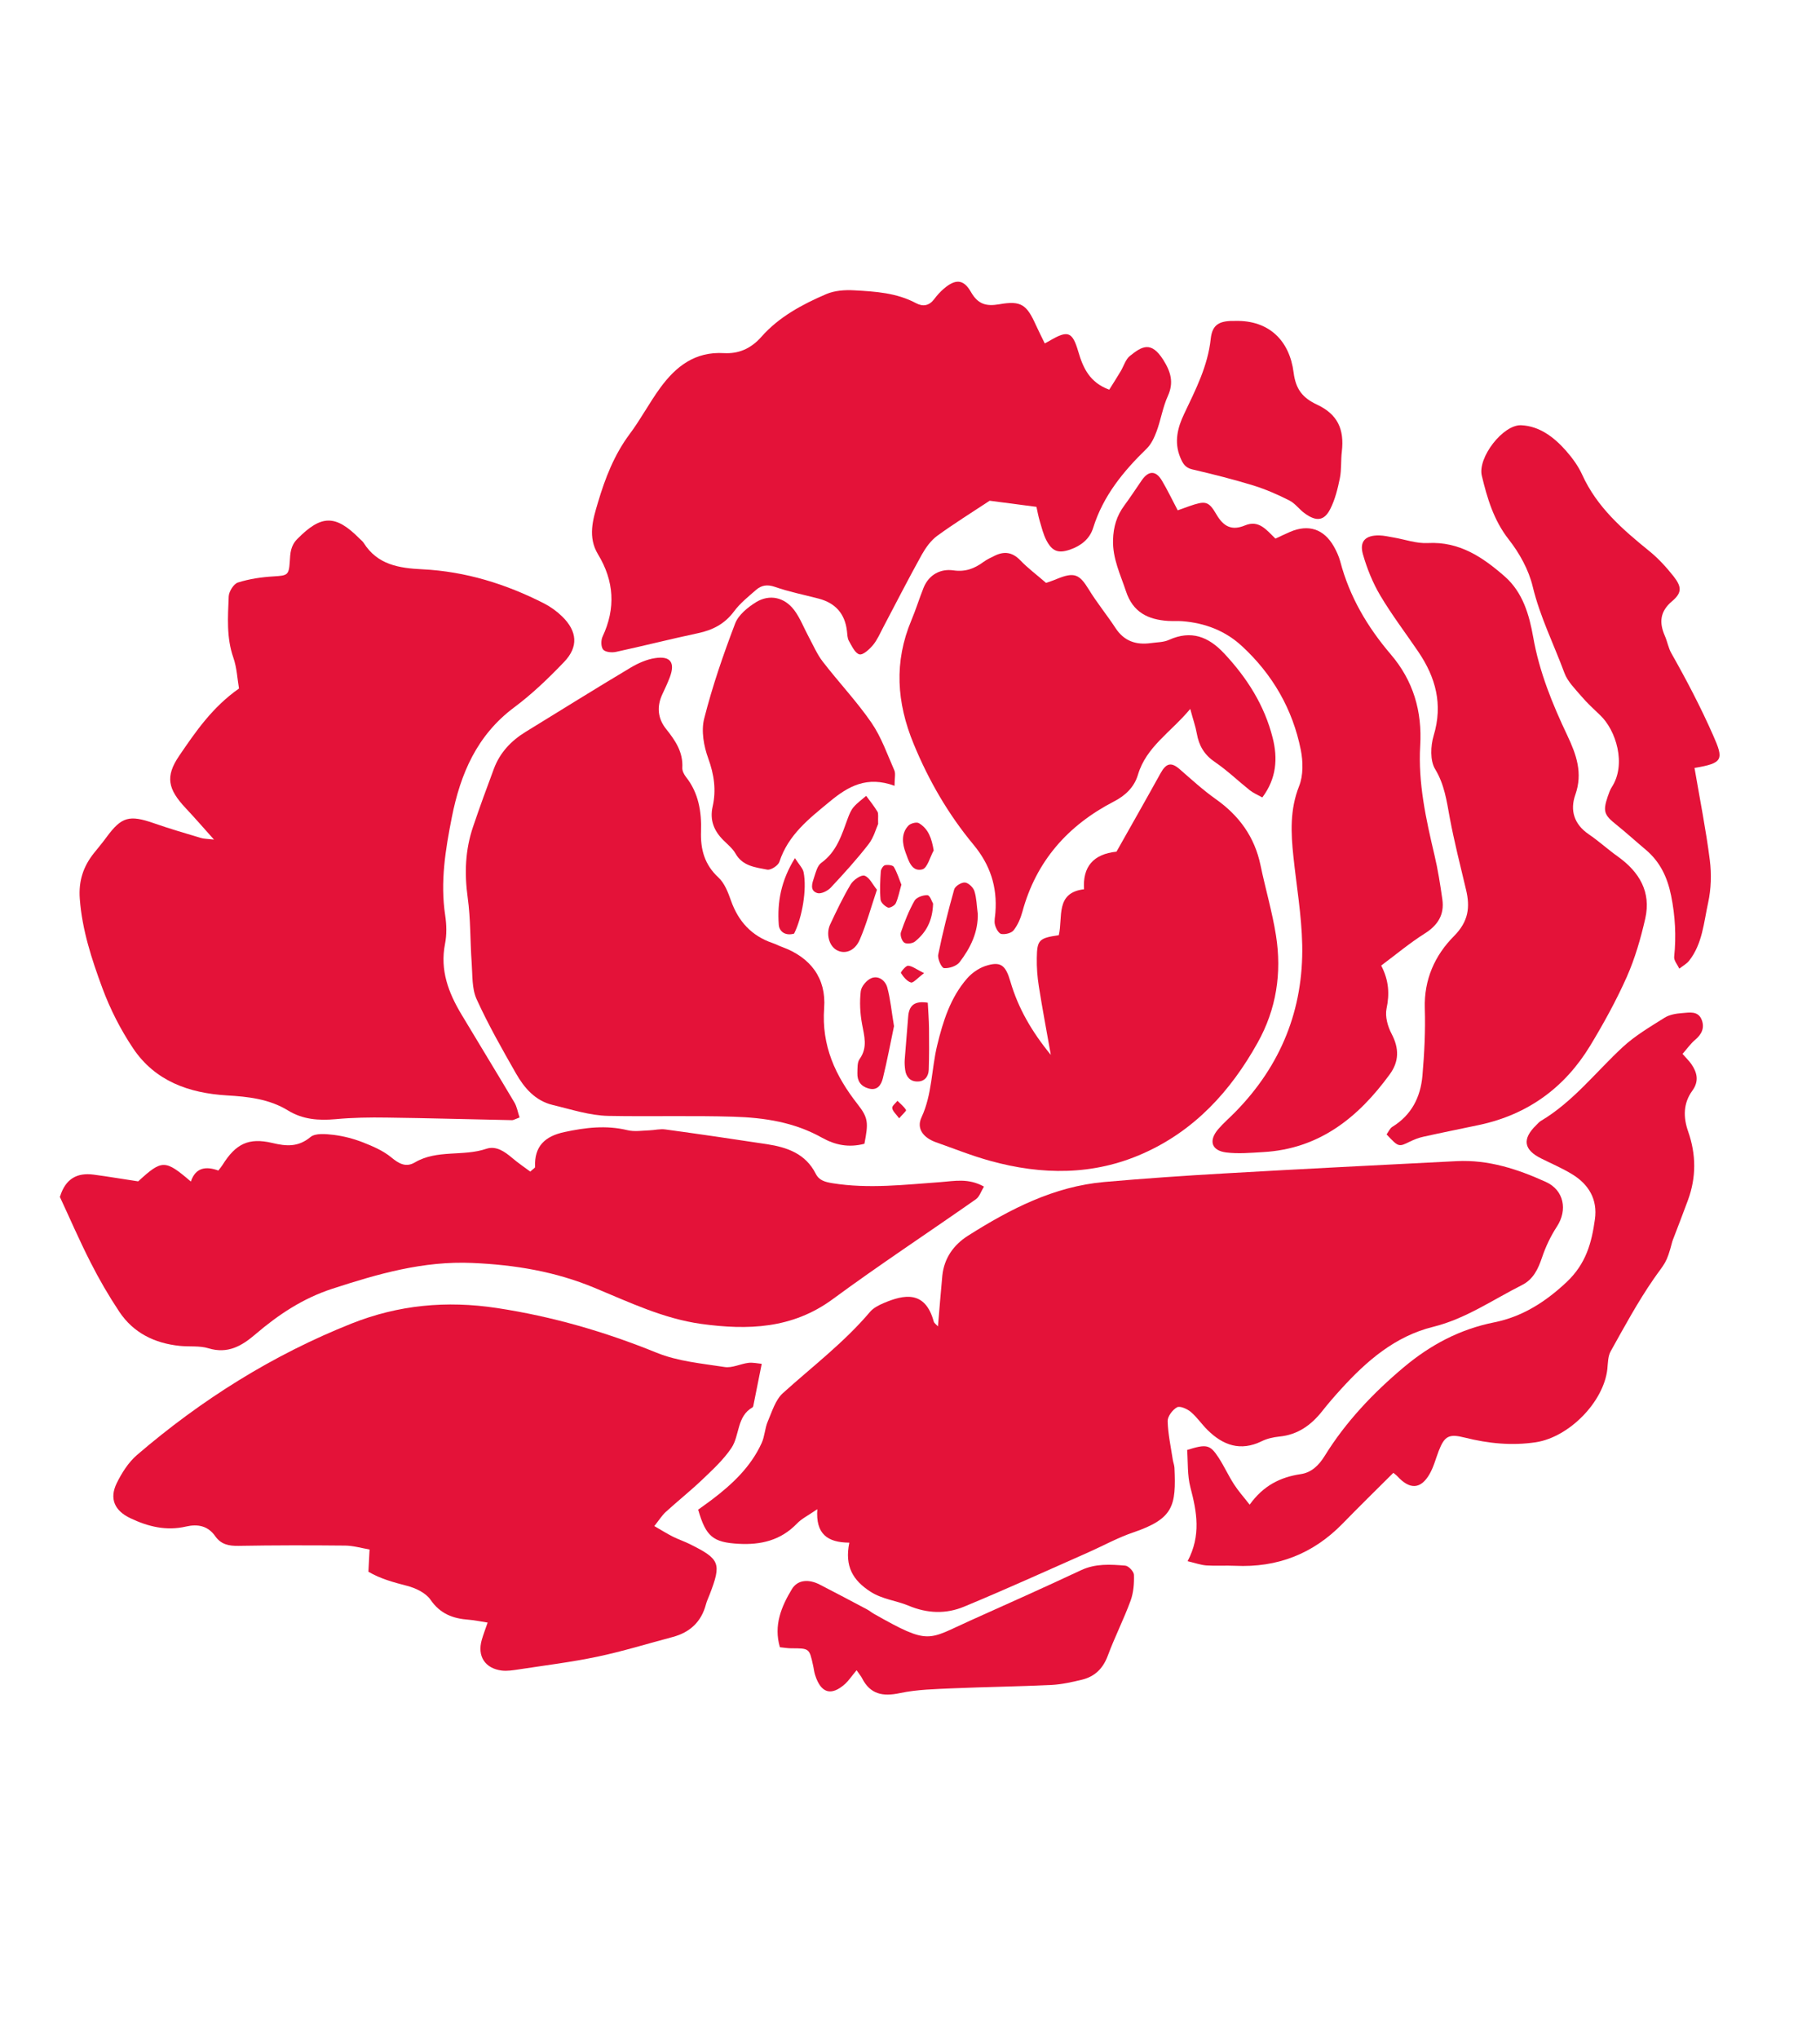 <?xml version="1.0" encoding="UTF-8"?><svg id="Calque_1" xmlns="http://www.w3.org/2000/svg" viewBox="0 0 205.31 229.87"><defs><style>.cls-1{fill:#e41239;stroke-width:0px;}</style></defs><path class="cls-1" d="m95.79,173.91c-2.44-.02-3.79-.97-3.59-3.77-1,.69-1.77,1.06-2.32,1.64-1.82,1.88-4.06,2.4-6.56,2.26-2.87-.16-3.69-.8-4.56-3.85.48-.35,1.04-.74,1.57-1.14,2.29-1.74,4.37-3.69,5.59-6.37.35-.76.36-1.66.69-2.43.48-1.11.86-2.43,1.7-3.19,3.32-3,6.91-5.71,9.83-9.16.38-.45.99-.76,1.55-1,2.27-.96,4.67-1.47,5.64,2.07.05.19.28.34.48.56.17-1.96.31-3.83.49-5.7.2-1.99,1.28-3.5,2.91-4.53,4.73-2.99,9.67-5.55,15.37-6.05,4.53-.4,9.08-.71,13.62-.97,8.71-.5,17.42-.94,26.13-1.38,3.58-.18,6.88.9,10.07,2.35,2.02.92,2.46,3.15,1.23,5.03-.7,1.07-1.27,2.27-1.68,3.49-.44,1.3-.98,2.45-2.24,3.09-3.3,1.66-6.36,3.81-10.04,4.72-4.3,1.06-7.51,3.85-10.41,7.04-.73.8-1.44,1.62-2.11,2.47-1.25,1.58-2.76,2.66-4.83,2.86-.68.07-1.39.23-2,.53-2.38,1.16-4.35.46-6.1-1.27-.66-.65-1.19-1.45-1.89-2.04-.41-.34-1.21-.7-1.55-.52-.51.28-1.07,1.03-1.06,1.56.04,1.45.36,2.9.58,4.35.05.31.17.6.19.91.19,4.28-.09,5.73-4.63,7.28-1.75.59-3.39,1.5-5.08,2.25-4.66,2.06-9.3,4.17-14.01,6.12-2.04.85-4.14.79-6.29-.11-1.39-.58-2.92-.7-4.28-1.57-1.97-1.27-2.94-2.85-2.39-5.52Z"/><path class="cls-1" d="m58.63,125.97c-.59.22-.73.32-.87.31-4.71-.09-9.41-.23-14.12-.29-1.93-.03-3.87,0-5.79.18-1.91.17-3.69.04-5.36-.98-2.11-1.3-4.5-1.56-6.9-1.7-4.29-.26-8.1-1.62-10.57-5.3-1.41-2.1-2.59-4.42-3.47-6.79-1.2-3.25-2.29-6.56-2.55-10.08-.15-1.99.39-3.64,1.6-5.15.48-.6.98-1.19,1.43-1.81,1.68-2.28,2.56-2.52,5.34-1.55,1.75.61,3.53,1.13,5.3,1.66.33.1.7.09,1.47.18-1.23-1.37-2.18-2.47-3.18-3.53-2.03-2.16-2.34-3.57-.75-5.91,1.86-2.73,3.75-5.49,6.75-7.59-.19-1.11-.24-2.36-.64-3.49-.79-2.27-.61-4.59-.52-6.89.02-.55.56-1.42,1.04-1.57,1.29-.41,2.68-.61,4.03-.69,1.56-.1,1.72-.12,1.82-1.68.05-.93.09-1.77.84-2.53,2.7-2.74,4.31-2.79,7.02-.06.16.16.36.31.48.5,1.56,2.46,3.96,2.84,6.63,2.97,4.84.24,9.41,1.65,13.72,3.85.74.38,1.46.9,2.05,1.48,1.69,1.66,1.84,3.4.22,5.1-1.76,1.84-3.62,3.63-5.65,5.14-4.2,3.13-6.06,7.49-7.03,12.39-.72,3.64-1.32,7.29-.75,11.04.16,1.06.19,2.19-.02,3.24-.58,2.95.39,5.49,1.85,7.93,1.98,3.31,4,6.6,5.97,9.92.29.48.38,1.07.59,1.7Z"/><path class="cls-1" d="m73.81,172.04c.82.47,1.45.87,2.11,1.2.62.31,1.29.53,1.91.84,3.4,1.69,3.58,2.16,2.22,5.69-.14.36-.31.71-.41,1.08-.52,1.99-1.81,3.18-3.77,3.7-2.83.75-5.64,1.62-8.5,2.22-2.95.62-5.94.98-8.92,1.44-.61.09-1.24.19-1.84.12-1.91-.24-2.79-1.63-2.26-3.47.17-.58.38-1.14.66-1.94-.8-.12-1.46-.27-2.13-.32-1.77-.13-3.21-.65-4.31-2.25-.54-.78-1.69-1.33-2.68-1.58-1.5-.39-2.96-.78-4.33-1.58.05-.86.09-1.61.13-2.51-.94-.16-1.84-.43-2.74-.44-4.01-.04-8.03-.04-12.04.03-1.1.02-1.98-.16-2.63-1.09-.82-1.17-1.97-1.39-3.28-1.09-2.23.52-4.29.02-6.3-.94-1.77-.84-2.39-2.2-1.53-3.95.57-1.16,1.32-2.34,2.28-3.17,7.27-6.24,15.32-11.29,24.23-14.83,5.25-2.08,10.67-2.61,16.38-1.74,6.25.95,12.18,2.67,18.02,5.04,2.38.97,5.08,1.21,7.67,1.61.85.13,1.78-.36,2.68-.47.47-.06.97.06,1.5.11-.34,1.71-.64,3.2-.94,4.69-.01.07-.04.17-.09.21-1.8,1.02-1.44,3.15-2.38,4.57-.88,1.32-2.1,2.44-3.26,3.55-1.34,1.28-2.8,2.44-4.17,3.69-.43.4-.75.92-1.3,1.61Z"/><path class="cls-1" d="m117.87,38.71c.26-.15.4-.22.53-.29,2.07-1.22,2.57-1.05,3.24,1.22.54,1.84,1.28,3.48,3.49,4.29.43-.68.86-1.36,1.28-2.06.36-.59.56-1.36,1.06-1.75,1.33-1.06,2.37-1.73,3.75.44.85,1.35,1.22,2.55.52,4.09-.57,1.25-.78,2.66-1.26,3.96-.26.71-.61,1.46-1.13,1.97-2.64,2.56-4.91,5.33-6.03,8.92-.39,1.26-1.37,2.03-2.61,2.46-1.31.45-2.01.21-2.67-1.05-.35-.67-.53-1.44-.75-2.17-.17-.58-.27-1.17-.37-1.6-1.92-.25-3.65-.48-5.28-.69-1.98,1.31-4,2.56-5.92,3.96-.71.52-1.29,1.33-1.73,2.11-1.5,2.7-2.91,5.46-4.35,8.19-.36.68-.67,1.42-1.15,2-.4.48-1.13,1.16-1.54,1.06-.5-.13-.86-.95-1.19-1.52-.18-.32-.17-.75-.22-1.13q-.34-2.9-3.21-3.64c-1.64-.43-3.32-.76-4.92-1.32-.87-.3-1.52-.18-2.13.35-.87.76-1.8,1.5-2.48,2.42-1.04,1.4-2.39,2.1-4.05,2.45-3.1.66-6.17,1.44-9.26,2.11-.46.1-1.18.04-1.44-.25-.26-.29-.27-1.05-.08-1.46,1.51-3.21,1.31-6.29-.51-9.29-1.18-1.95-.58-3.93-.01-5.83.81-2.74,1.84-5.4,3.59-7.74,1.25-1.67,2.22-3.53,3.45-5.21,1.76-2.4,3.91-4.09,7.17-3.9,1.62.09,3.03-.47,4.25-1.86,1.96-2.22,4.6-3.64,7.31-4.8.94-.4,2.09-.48,3.14-.42,2.39.13,4.79.28,6.98,1.45.77.41,1.47.3,2.04-.45.32-.43.69-.84,1.1-1.19,1.29-1.1,2.21-1.09,3.04.36.8,1.4,1.71,1.66,3.22,1.4,2.45-.43,3.08.04,4.11,2.33.29.63.6,1.25,1,2.07Z"/><path class="cls-1" d="m6.77,134.9c.62-2.03,1.94-2.72,3.78-2.48,1.68.22,3.34.51,5.04.76,2.69-2.47,3.03-2.47,5.94.02.55-1.63,1.75-1.73,3.1-1.24.21-.27.36-.45.48-.64,1.48-2.37,2.94-3.1,5.6-2.47,1.59.38,2.92.49,4.32-.67.56-.46,1.74-.34,2.61-.24,1.12.14,2.24.43,3.29.84,1.12.44,2.29.94,3.2,1.69.88.73,1.67,1.17,2.68.57,2.51-1.47,5.43-.64,8.05-1.53,1.1-.37,2.07.31,2.93,1.04.67.57,1.4,1.06,2.03,1.53.34-.32.55-.42.54-.52-.1-2.35,1.12-3.47,3.32-3.94,2.37-.51,4.7-.79,7.1-.21.78.19,1.64.05,2.46.02.61-.02,1.23-.19,1.83-.1,3.82.52,7.64,1.08,11.45,1.66,2.28.35,4.36,1.07,5.5,3.33.39.77,1.06.93,1.89,1.07,4.1.66,8.17.16,12.25-.13,1.5-.11,3.07-.47,4.84.51-.33.54-.51,1.14-.9,1.42-5.38,3.77-10.87,7.38-16.16,11.27-4.57,3.36-9.6,3.51-14.84,2.79-4.26-.59-8.13-2.45-12.04-4.07-4.43-1.84-8.98-2.59-13.75-2.8-5.56-.25-10.66,1.23-15.83,2.91-3.34,1.09-6.09,2.93-8.69,5.15-1.52,1.3-3.1,2.22-5.27,1.56-1.01-.31-2.15-.16-3.23-.27-2.83-.29-5.23-1.45-6.83-3.85-1.19-1.79-2.28-3.66-3.25-5.58-1.26-2.47-2.36-5.02-3.47-7.4Z"/><path class="cls-1" d="m97.52,128.94c-1.8.47-3.32.14-4.81-.69-3.1-1.73-6.41-2.25-9.99-2.36-4.7-.14-9.39,0-14.09-.09-2.11-.04-4.22-.74-6.31-1.24-1.94-.47-3.18-1.91-4.11-3.54-1.57-2.75-3.14-5.51-4.45-8.39-.54-1.2-.45-2.7-.55-4.07-.18-2.46-.11-4.94-.45-7.37-.38-2.74-.28-5.39.61-8,.74-2.19,1.54-4.37,2.35-6.54.68-1.81,1.94-3.14,3.57-4.14,3.95-2.42,7.88-4.88,11.86-7.25.84-.5,1.81-.93,2.77-1.07,1.73-.26,2.26.52,1.64,2.16-.25.65-.54,1.28-.84,1.91-.65,1.39-.53,2.73.42,3.92,1.04,1.3,1.93,2.6,1.83,4.38-.02.34.2.76.42,1.04,1.43,1.81,1.76,3.94,1.69,6.12-.07,2.05.4,3.76,1.97,5.21.69.64,1.08,1.67,1.41,2.6.83,2.34,2.31,3.97,4.68,4.78.36.12.71.31,1.07.44,3.22,1.17,5.01,3.53,4.76,6.89-.31,4.26,1.27,7.65,3.78,10.85,1.23,1.56,1.21,2.13.76,4.46Z"/><path class="cls-1" d="m132.86,57.53c.71-.25.99-.36,1.28-.46,1.81-.62,2.18-.63,3.08.92.82,1.41,1.76,1.85,3.23,1.24,1.57-.65,2.41.51,3.43,1.49.56-.26,1.1-.52,1.65-.76,2.08-.89,3.8-.33,4.93,1.63.3.53.57,1.11.73,1.7,1.04,3.97,3.06,7.39,5.7,10.48,2.54,2.97,3.55,6.41,3.32,10.28-.25,4.21.65,8.28,1.61,12.35.39,1.64.65,3.32.89,5,.24,1.72-.51,2.91-1.99,3.84-1.68,1.06-3.22,2.35-4.91,3.61.88,1.7.95,3.22.6,4.87-.18.88.14,2.01.58,2.84.85,1.63.85,3.1-.22,4.56-3.56,4.88-7.96,8.41-14.29,8.76-1.38.08-2.79.21-4.16.04-1.66-.21-2-1.33-.9-2.62.6-.7,1.32-1.31,1.96-1.97,5.12-5.23,7.67-11.54,7.52-18.83-.07-3.31-.64-6.6-.99-9.9-.29-2.7-.41-5.33.64-7.98.48-1.2.45-2.77.19-4.08-.92-4.6-3.19-8.52-6.64-11.7-1.88-1.74-4.18-2.61-6.72-2.81-.54-.04-1.08,0-1.62-.03-2.25-.15-3.96-.97-4.74-3.34-.63-1.9-1.52-3.69-1.46-5.79.04-1.47.41-2.72,1.27-3.88.69-.93,1.32-1.91,1.98-2.86.77-1.1,1.59-1.1,2.27.06.62,1.04,1.14,2.14,1.77,3.33Z"/><path class="cls-1" d="m156.41,127.9c.21-.29.37-.69.66-.87,2.16-1.32,3.18-3.35,3.39-5.75.22-2.53.35-5.08.27-7.61-.1-3.25,1.14-5.98,3.29-8.14,1.63-1.64,1.84-3.23,1.36-5.23-.64-2.7-1.33-5.4-1.84-8.13-.35-1.9-.59-3.72-1.65-5.47-.58-.96-.51-2.61-.16-3.78,1.06-3.51.23-6.55-1.73-9.44-1.43-2.11-2.99-4.15-4.29-6.34-.85-1.43-1.5-3.04-1.96-4.65-.42-1.47.29-2.16,1.84-2.13.53.01,1.07.14,1.6.23,1.3.22,2.6.7,3.88.63,3.57-.19,6.2,1.6,8.68,3.77,2.04,1.79,2.76,4.33,3.2,6.8.69,3.95,2.17,7.57,3.86,11.13,1.02,2.16,1.76,4.23.9,6.67-.62,1.75-.15,3.33,1.51,4.46,1.15.78,2.18,1.73,3.31,2.53,2.41,1.73,3.74,3.98,3.07,6.96-.51,2.25-1.16,4.5-2.09,6.6-1.19,2.67-2.62,5.26-4.14,7.77-2.87,4.71-7.02,7.73-12.46,8.9-2.12.45-4.24.87-6.35,1.34-.51.11-1.02.31-1.5.54-1.28.63-1.28.65-2.65-.81Z"/><path class="cls-1" d="m122.29,100.28q-.27-3.85,3.66-4.27c1.59-2.82,3.3-5.82,4.97-8.84.63-1.14,1.2-1.28,2.14-.47,1.33,1.16,2.64,2.36,4.08,3.38,2.65,1.87,4.4,4.28,5.06,7.48.55,2.64,1.32,5.24,1.74,7.89.67,4.23.05,8.31-2.07,12.1-3.05,5.47-7.13,9.92-12.93,12.49-5.6,2.49-11.41,2.44-17.23.83-2.08-.57-4.09-1.38-6.13-2.1-1.46-.52-2.21-1.57-1.63-2.8,1.21-2.6,1.12-5.43,1.77-8.12.66-2.72,1.49-5.38,3.37-7.54.53-.61,1.29-1.14,2.04-1.4,1.77-.59,2.31-.1,2.85,1.74.87,2.98,2.39,5.63,4.56,8.27-.49-2.78-.96-5.24-1.35-7.72-.17-1.06-.25-2.15-.23-3.22.03-2.02.26-2.23,2.48-2.55.48-2.01-.42-4.8,2.85-5.18Z"/><path class="cls-1" d="m189.81,118.82c.4.46.73.77.98,1.13.67.96.89,1.94.13,2.99-1.05,1.44-1.05,3.01-.48,4.63.9,2.57.92,5.15-.02,7.71-.52,1.43-1.08,2.85-1.62,4.27-.05.14-.12.29-.16.44-.65,2.51-.84,2.38-2.1,4.2-1.79,2.59-3.3,5.38-4.84,8.14-.32.57-.31,1.34-.38,2.02-.42,3.72-4.33,7.67-8.06,8.24-2.72.41-5.37.14-8.01-.52-1.79-.45-2.29-.21-2.96,1.52-.33.86-.56,1.78-1.02,2.58-.99,1.73-2.23,1.79-3.63.26-.15-.16-.34-.29-.46-.39-1.94,1.93-3.86,3.81-5.73,5.73-3.33,3.41-7.36,4.97-12.11,4.75-1.08-.05-2.17.03-3.25-.04-.64-.05-1.27-.28-2.12-.48,1.54-2.91,1.04-5.57.32-8.31-.36-1.37-.27-2.87-.37-4.23,2.2-.69,2.58-.61,3.55.87.63.97,1.11,2.04,1.74,3.01.48.75,1.08,1.41,1.76,2.29,1.55-2.16,3.47-3.11,5.79-3.45,1.19-.18,2.02-.99,2.67-2.04,2.38-3.85,5.46-7.09,8.91-9.99,3-2.52,6.32-4.3,10.24-5.08,3.12-.63,5.72-2.26,8.14-4.53,2.2-2.07,2.83-4.43,3.2-7.09.31-2.23-.69-3.92-2.55-5.06-1.11-.68-2.33-1.2-3.51-1.79-1.98-.98-2.17-2.19-.57-3.75.17-.16.32-.35.51-.47,3.65-2.16,6.22-5.53,9.27-8.35,1.4-1.29,3.09-2.28,4.71-3.3.56-.35,1.31-.47,1.99-.52.81-.06,1.8-.28,2.2.77.34.89,0,1.62-.74,2.24-.51.43-.91,1-1.44,1.61Z"/><path class="cls-1" d="m118.01,65.71c.23-.08.74-.24,1.23-.45,1.94-.79,2.52-.54,3.57,1.17.92,1.51,2.05,2.88,3.02,4.36.97,1.49,2.32,1.94,3.99,1.71.68-.1,1.43-.08,2.04-.36,2.51-1.13,4.46-.37,6.23,1.52,2.58,2.75,4.56,5.86,5.48,9.53.58,2.29.44,4.56-1.17,6.71-.52-.29-1-.49-1.4-.8-1.33-1.06-2.56-2.25-3.96-3.2-1.19-.81-1.79-1.84-2.03-3.2-.14-.8-.42-1.57-.74-2.78-2.21,2.65-4.96,4.26-5.9,7.42-.42,1.41-1.43,2.36-2.72,3.02-5.19,2.69-8.77,6.72-10.32,12.44-.2.73-.52,1.49-.99,2.08-.25.32-.96.49-1.39.41-.3-.06-.61-.64-.71-1.04-.11-.43.02-.92.05-1.38.22-2.91-.59-5.39-2.5-7.68-2.82-3.4-5.02-7.19-6.72-11.32-1.93-4.67-2.23-9.25-.26-13.94.51-1.21.89-2.46,1.38-3.68.61-1.49,1.93-2.15,3.35-1.95,1.39.2,2.39-.21,3.42-.96.37-.27.8-.47,1.21-.67,1.09-.55,2.02-.44,2.92.49.84.88,1.83,1.61,2.91,2.55Z"/><path class="cls-1" d="m191.15,86.55c.61,3.56,1.29,6.97,1.73,10.41.2,1.58.15,3.26-.19,4.81-.49,2.23-.64,4.61-2.13,6.52-.29.37-.74.61-1.12.91-.21-.45-.63-.92-.58-1.34.24-2.33.12-4.6-.35-6.91-.42-2.06-1.24-3.79-2.85-5.15-1.12-.94-2.21-1.93-3.35-2.85-1.35-1.07-1.51-1.49-.94-3.17.13-.36.25-.74.46-1.06,1.66-2.56.47-6.41-1.33-8.1-.73-.69-1.47-1.38-2.12-2.14-.7-.82-1.54-1.64-1.9-2.61-1.2-3.25-2.76-6.34-3.58-9.75-.45-1.88-1.49-3.76-2.7-5.3-1.7-2.17-2.43-4.65-3.04-7.19-.49-2.03,2.39-5.78,4.44-5.69,2.07.09,3.73,1.36,5.08,2.9.71.81,1.37,1.72,1.81,2.69,1.66,3.65,4.55,6.16,7.58,8.61,1.01.82,1.91,1.81,2.72,2.83.94,1.2.95,1.86-.16,2.8-1.38,1.16-1.48,2.41-.82,3.92.28.63.39,1.35.73,1.95,1.71,3.02,3.32,6.09,4.72,9.27,1.2,2.71,1.14,3.12-2.08,3.66Z"/><path class="cls-1" d="m100.92,88.59c-3.12-1.15-5.23.05-7.3,1.76-2.34,1.93-4.7,3.75-5.7,6.81-.14.42-.96.95-1.36.88-1.32-.26-2.77-.38-3.58-1.8-.33-.59-.91-1.05-1.4-1.54-1.05-1.06-1.53-2.25-1.19-3.77.42-1.85.17-3.6-.49-5.42-.51-1.39-.82-3.12-.46-4.51.92-3.63,2.15-7.2,3.49-10.71.37-.97,1.42-1.82,2.35-2.4,1.54-.94,3.22-.56,4.32.9.68.91,1.09,2.02,1.64,3.03.51.94.94,1.96,1.59,2.79,1.79,2.32,3.82,4.46,5.48,6.87,1.11,1.62,1.78,3.55,2.58,5.37.16.37.02.87.02,1.75Z"/><path class="cls-1" d="m96.64,188.28c-.6.72-.9,1.18-1.29,1.54-1.58,1.42-2.74,1.08-3.4-.99-.12-.37-.15-.76-.24-1.13-.41-1.88-.42-1.88-2.46-1.88-.37,0-.75-.07-1.27-.12-.73-2.47.17-4.6,1.35-6.55.67-1.11,1.96-1.12,3.13-.52,1.79.92,3.57,1.86,5.34,2.8.27.14.51.35.78.5,6.35,3.6,6.03,2.93,10.93.74,4.15-1.86,8.31-3.72,12.43-5.65,1.64-.77,3.32-.66,5-.52.37.03.97.67.98,1.04.03.97-.05,2.01-.38,2.91-.77,2.1-1.79,4.1-2.57,6.2-.54,1.45-1.47,2.36-2.92,2.71-1.12.27-2.27.53-3.42.59-3.7.18-7.42.22-11.12.38-2,.09-4.04.13-5.99.54-1.94.41-3.35.14-4.28-1.69-.1-.2-.26-.38-.61-.89Z"/><path class="cls-1" d="m139.38,36.18c3.76-.08,6.09,2.2,6.55,5.82.24,1.89,1.02,2.86,2.65,3.62,2.32,1.09,3.08,2.78,2.79,5.28-.12.99-.03,2.02-.22,2.99-.24,1.19-.54,2.41-1.08,3.48-.68,1.35-1.56,1.45-2.85.53-.63-.44-1.1-1.14-1.77-1.48-1.3-.66-2.65-1.25-4.03-1.68-2.28-.7-4.59-1.28-6.91-1.82-.82-.19-1.09-.68-1.37-1.36-.72-1.74-.29-3.38.45-4.92,1.29-2.72,2.66-5.36,2.99-8.45.18-1.65,1.01-2.05,2.81-2.01Z"/><path class="cls-1" d="m100.85,115.69c-.38,1.81-.76,3.84-1.25,5.84-.18.75-.61,1.48-1.65,1.17-.86-.25-1.26-.86-1.23-1.73.02-.54-.03-1.19.25-1.58.94-1.31.52-2.6.27-3.98-.22-1.2-.28-2.46-.14-3.66.06-.55.67-1.26,1.2-1.48.82-.33,1.58.29,1.79,1.05.36,1.32.48,2.7.76,4.36Z"/><path class="cls-1" d="m99.07,92.86c-.24.54-.5,1.55-1.09,2.31-1.32,1.7-2.78,3.31-4.26,4.89-.35.38-1.11.75-1.52.62-.9-.28-.57-1.14-.36-1.78.19-.58.37-1.32.81-1.63,1.76-1.27,2.31-3.18,3-5.05.16-.43.35-.89.64-1.23.41-.48.94-.85,1.42-1.27.43.59.9,1.16,1.27,1.78.14.23.05.6.08,1.36Z"/><path class="cls-1" d="m110.3,102.93c.07,2.14-.82,3.93-2.05,5.54-.34.44-1.18.72-1.76.67-.28-.03-.75-1.05-.65-1.53.5-2.47,1.12-4.92,1.8-7.34.1-.37.81-.81,1.21-.78.39.03.94.55,1.07.97.25.79.26,1.65.37,2.48Z"/><path class="cls-1" d="m98.92,100.32c-.68,2.02-1.18,3.88-1.94,5.63-.57,1.3-1.71,1.66-2.61,1.15-.84-.47-1.22-1.82-.72-2.89.72-1.53,1.45-3.07,2.32-4.52.3-.49,1.16-1.09,1.55-.97.55.17.9.97,1.41,1.59Z"/><path class="cls-1" d="m104.66,113.03c.05.98.13,1.95.14,2.92.02,1.54.02,3.09-.03,4.64-.03.78-.47,1.35-1.3,1.33-.8,0-1.26-.53-1.36-1.31-.05-.38-.08-.77-.05-1.16.12-1.61.27-3.22.39-4.83.09-1.21.65-1.83,2.21-1.58Z"/><path class="cls-1" d="m89.68,96.75c.48.75.88,1.13.97,1.57.39,1.91-.15,5.1-1.07,6.93-.94.28-1.67-.19-1.73-1.01-.18-2.52.24-4.94,1.82-7.49Z"/><path class="cls-1" d="m105.33,95.87c-.42.75-.71,1.99-1.29,2.14-1.21.31-1.56-1.04-1.88-1.89-.37-.99-.53-2.14.31-3.04.24-.26.93-.44,1.19-.28,1.08.64,1.44,1.72,1.67,3.08Z"/><path class="cls-1" d="m105.26,101.86c-.06,1.99-.81,3.28-2.04,4.28-.28.23-.94.31-1.21.13-.28-.19-.49-.84-.38-1.17.42-1.22.9-2.43,1.53-3.55.22-.39.98-.66,1.47-.63.28.02.51.76.62.93Z"/><path class="cls-1" d="m101.68,99.75c-.23.78-.35,1.47-.63,2.08-.12.26-.68.57-.89.48-.36-.15-.8-.57-.83-.91-.09-1.05-.04-2.11.03-3.17.02-.25.27-.64.47-.69.32-.07.88-.01,1,.19.38.64.59,1.36.86,2.02Z"/><path class="cls-1" d="m104.24,109.71c-.76.57-1.22,1.13-1.48,1.05-.46-.14-.85-.64-1.13-1.07-.05-.08.54-.83.81-.82.48.03.93.41,1.81.84Z"/><path class="cls-1" d="m101.43,126.07c-.36-.49-.73-.79-.78-1.15-.04-.24.38-.55.59-.82.34.34.73.64.97,1.04.05.09-.4.49-.78.93Z"/></svg>